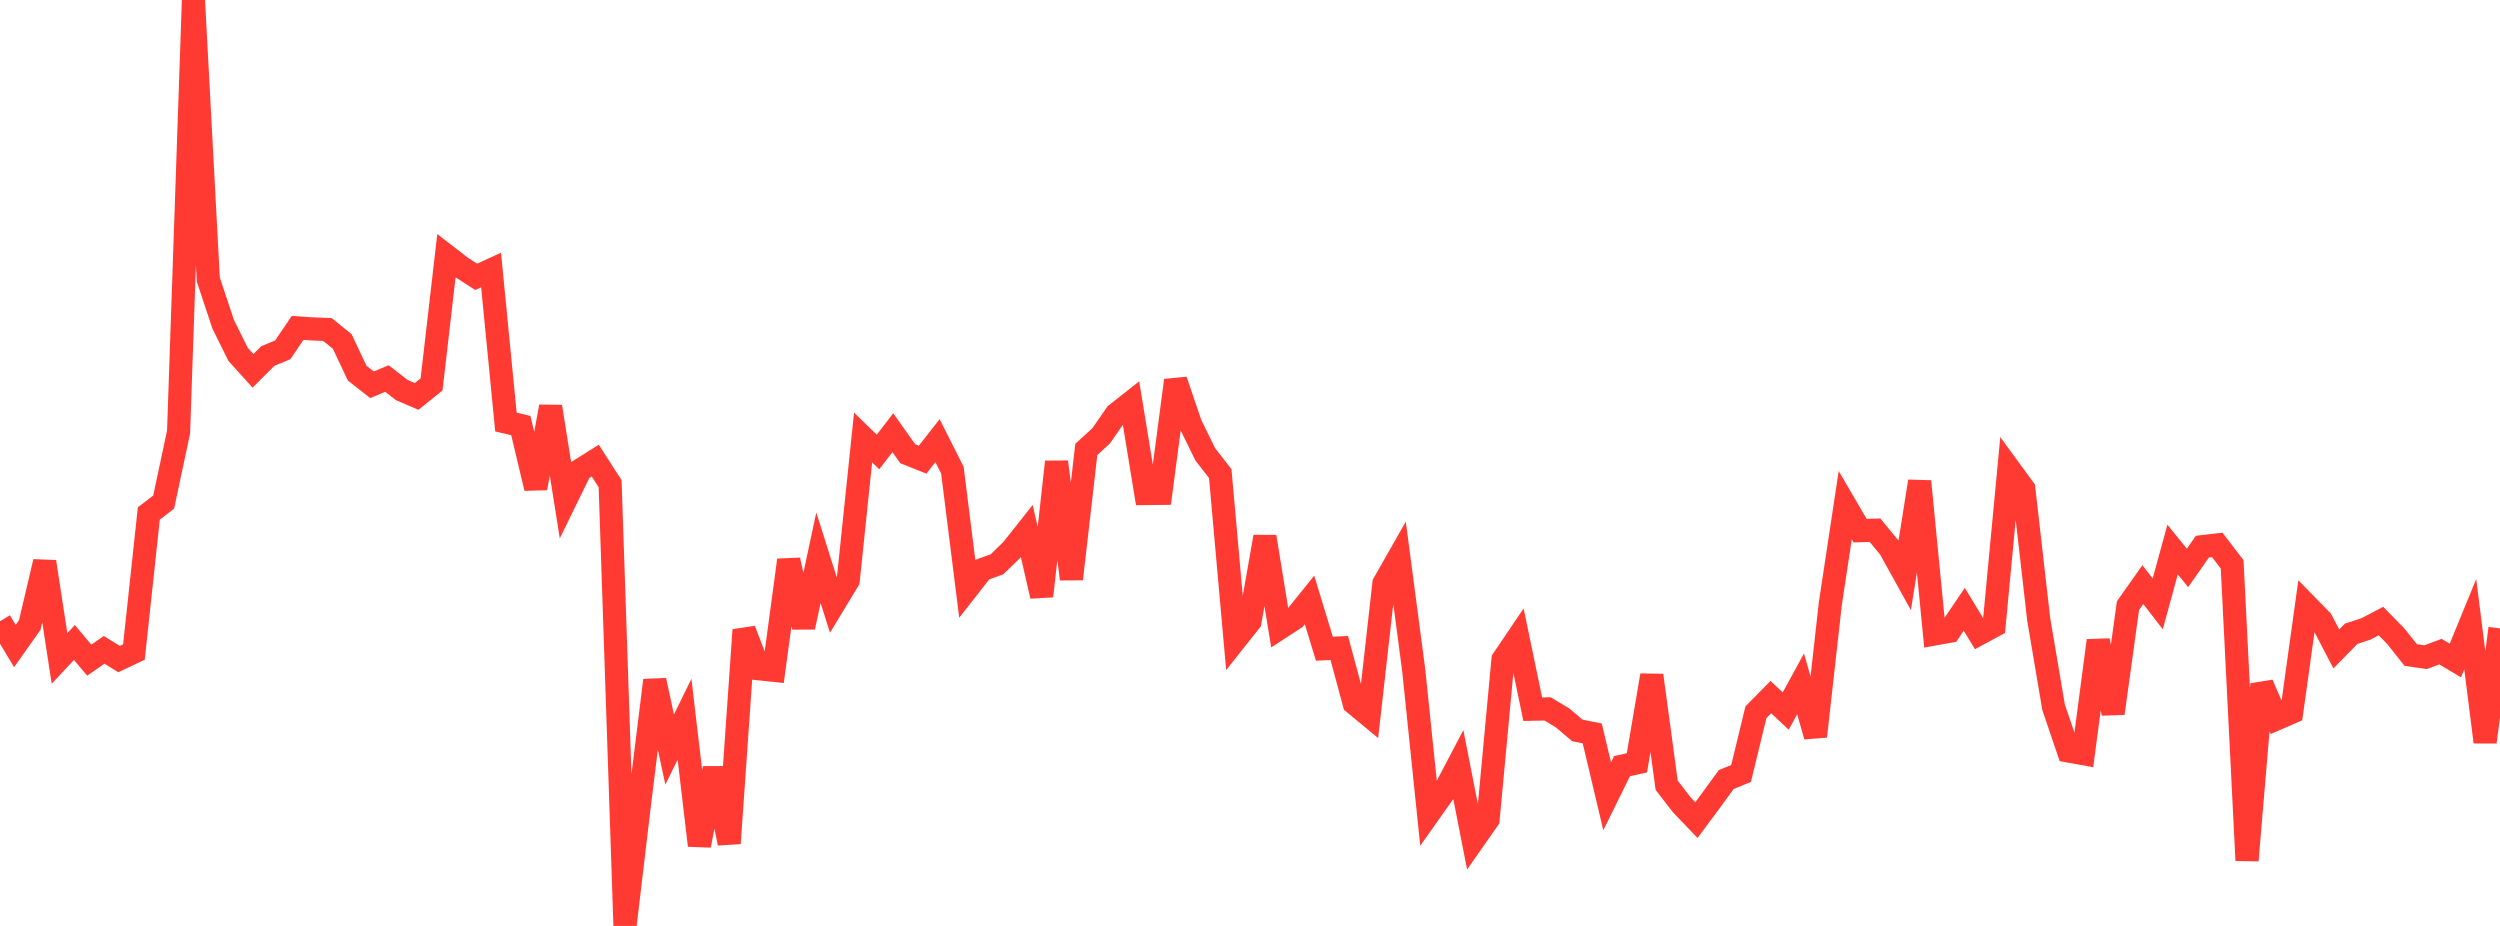 <?xml version="1.0" standalone="no"?>
<!DOCTYPE svg PUBLIC "-//W3C//DTD SVG 1.1//EN" "http://www.w3.org/Graphics/SVG/1.1/DTD/svg11.dtd">

<svg width="135" height="50" viewBox="0 0 135 50" preserveAspectRatio="none" 
  xmlns="http://www.w3.org/2000/svg"
  xmlns:xlink="http://www.w3.org/1999/xlink">


<polyline points="0.0, 33.547 0.804, 34.885 1.607, 33.751 2.411, 30.336 3.214, 35.556 4.018, 34.693 4.821, 35.649 5.625, 35.091 6.429, 35.591 7.232, 35.211 8.036, 27.729 8.839, 27.11 9.643, 23.326 10.446, 0.0 11.25, 15.1 12.054, 17.518 12.857, 19.135 13.661, 20.026 14.464, 19.224 15.268, 18.892 16.071, 17.708 16.875, 17.762 17.679, 17.793 18.482, 18.44 19.286, 20.148 20.089, 20.778 20.893, 20.44 21.696, 21.063 22.5, 21.407 23.304, 20.758 24.107, 13.811 24.911, 14.433 25.714, 14.95 26.518, 14.58 27.321, 22.791 28.125, 22.979 28.929, 26.362 29.732, 21.957 30.536, 27.022 31.339, 25.379 32.143, 24.873 32.946, 26.119 33.75, 50.0 34.554, 43.226 35.357, 36.738 36.161, 40.476 36.964, 38.837 37.768, 45.654 38.571, 41.488 39.375, 45.539 40.179, 34.018 40.982, 36.112 41.786, 36.197 42.589, 30.245 43.393, 33.866 44.196, 30.118 45.0, 32.664 45.804, 31.335 46.607, 23.627 47.411, 24.406 48.214, 23.367 49.018, 24.502 49.821, 24.822 50.625, 23.795 51.429, 25.39 52.232, 31.79 53.036, 30.763 53.839, 30.471 54.643, 29.689 55.446, 28.676 56.25, 32.19 57.054, 24.943 57.857, 31.266 58.661, 24.269 59.464, 23.535 60.268, 22.372 61.071, 21.739 61.875, 26.65 62.679, 26.641 63.482, 20.542 64.286, 22.904 65.089, 24.541 65.893, 25.574 66.696, 34.569 67.5, 33.556 68.304, 28.986 69.107, 33.915 69.911, 33.392 70.714, 32.396 71.518, 35.031 72.321, 34.992 73.125, 37.974 73.929, 38.638 74.732, 31.508 75.536, 30.093 76.339, 36.174 77.143, 43.952 77.946, 42.819 78.75, 41.287 79.554, 45.39 80.357, 44.244 81.161, 35.62 81.964, 34.432 82.768, 38.297 83.571, 38.281 84.375, 38.765 85.179, 39.444 85.982, 39.603 86.786, 43 87.589, 41.371 88.393, 41.192 89.196, 36.467 90.0, 42.402 90.804, 43.444 91.607, 44.284 92.411, 43.202 93.214, 42.098 94.018, 41.768 94.821, 38.46 95.625, 37.643 96.429, 38.397 97.232, 36.927 98.036, 39.761 98.839, 32.588 99.643, 27.28 100.446, 28.655 101.25, 28.631 102.054, 29.607 102.857, 31.058 103.661, 25.993 104.464, 34.234 105.268, 34.09 106.071, 32.902 106.875, 34.225 107.679, 33.791 108.482, 25.302 109.286, 26.402 110.089, 33.436 110.893, 38.19 111.696, 40.553 112.5, 40.698 113.304, 34.593 114.107, 38.522 114.911, 32.706 115.714, 31.57 116.518, 32.608 117.321, 29.673 118.125, 30.668 118.929, 29.52 119.732, 29.426 120.536, 30.475 121.339, 46.463 122.143, 36.948 122.946, 38.814 123.75, 38.463 124.554, 32.682 125.357, 33.502 126.161, 35.042 126.964, 34.224 127.768, 33.96 128.571, 33.537 129.375, 34.359 130.179, 35.371 130.982, 35.488 131.786, 35.188 132.589, 35.667 133.393, 33.705 134.196, 40.07 135.0, 33.933" fill="none" stroke="#ff3a33" stroke-width="1.25"/>

</svg>